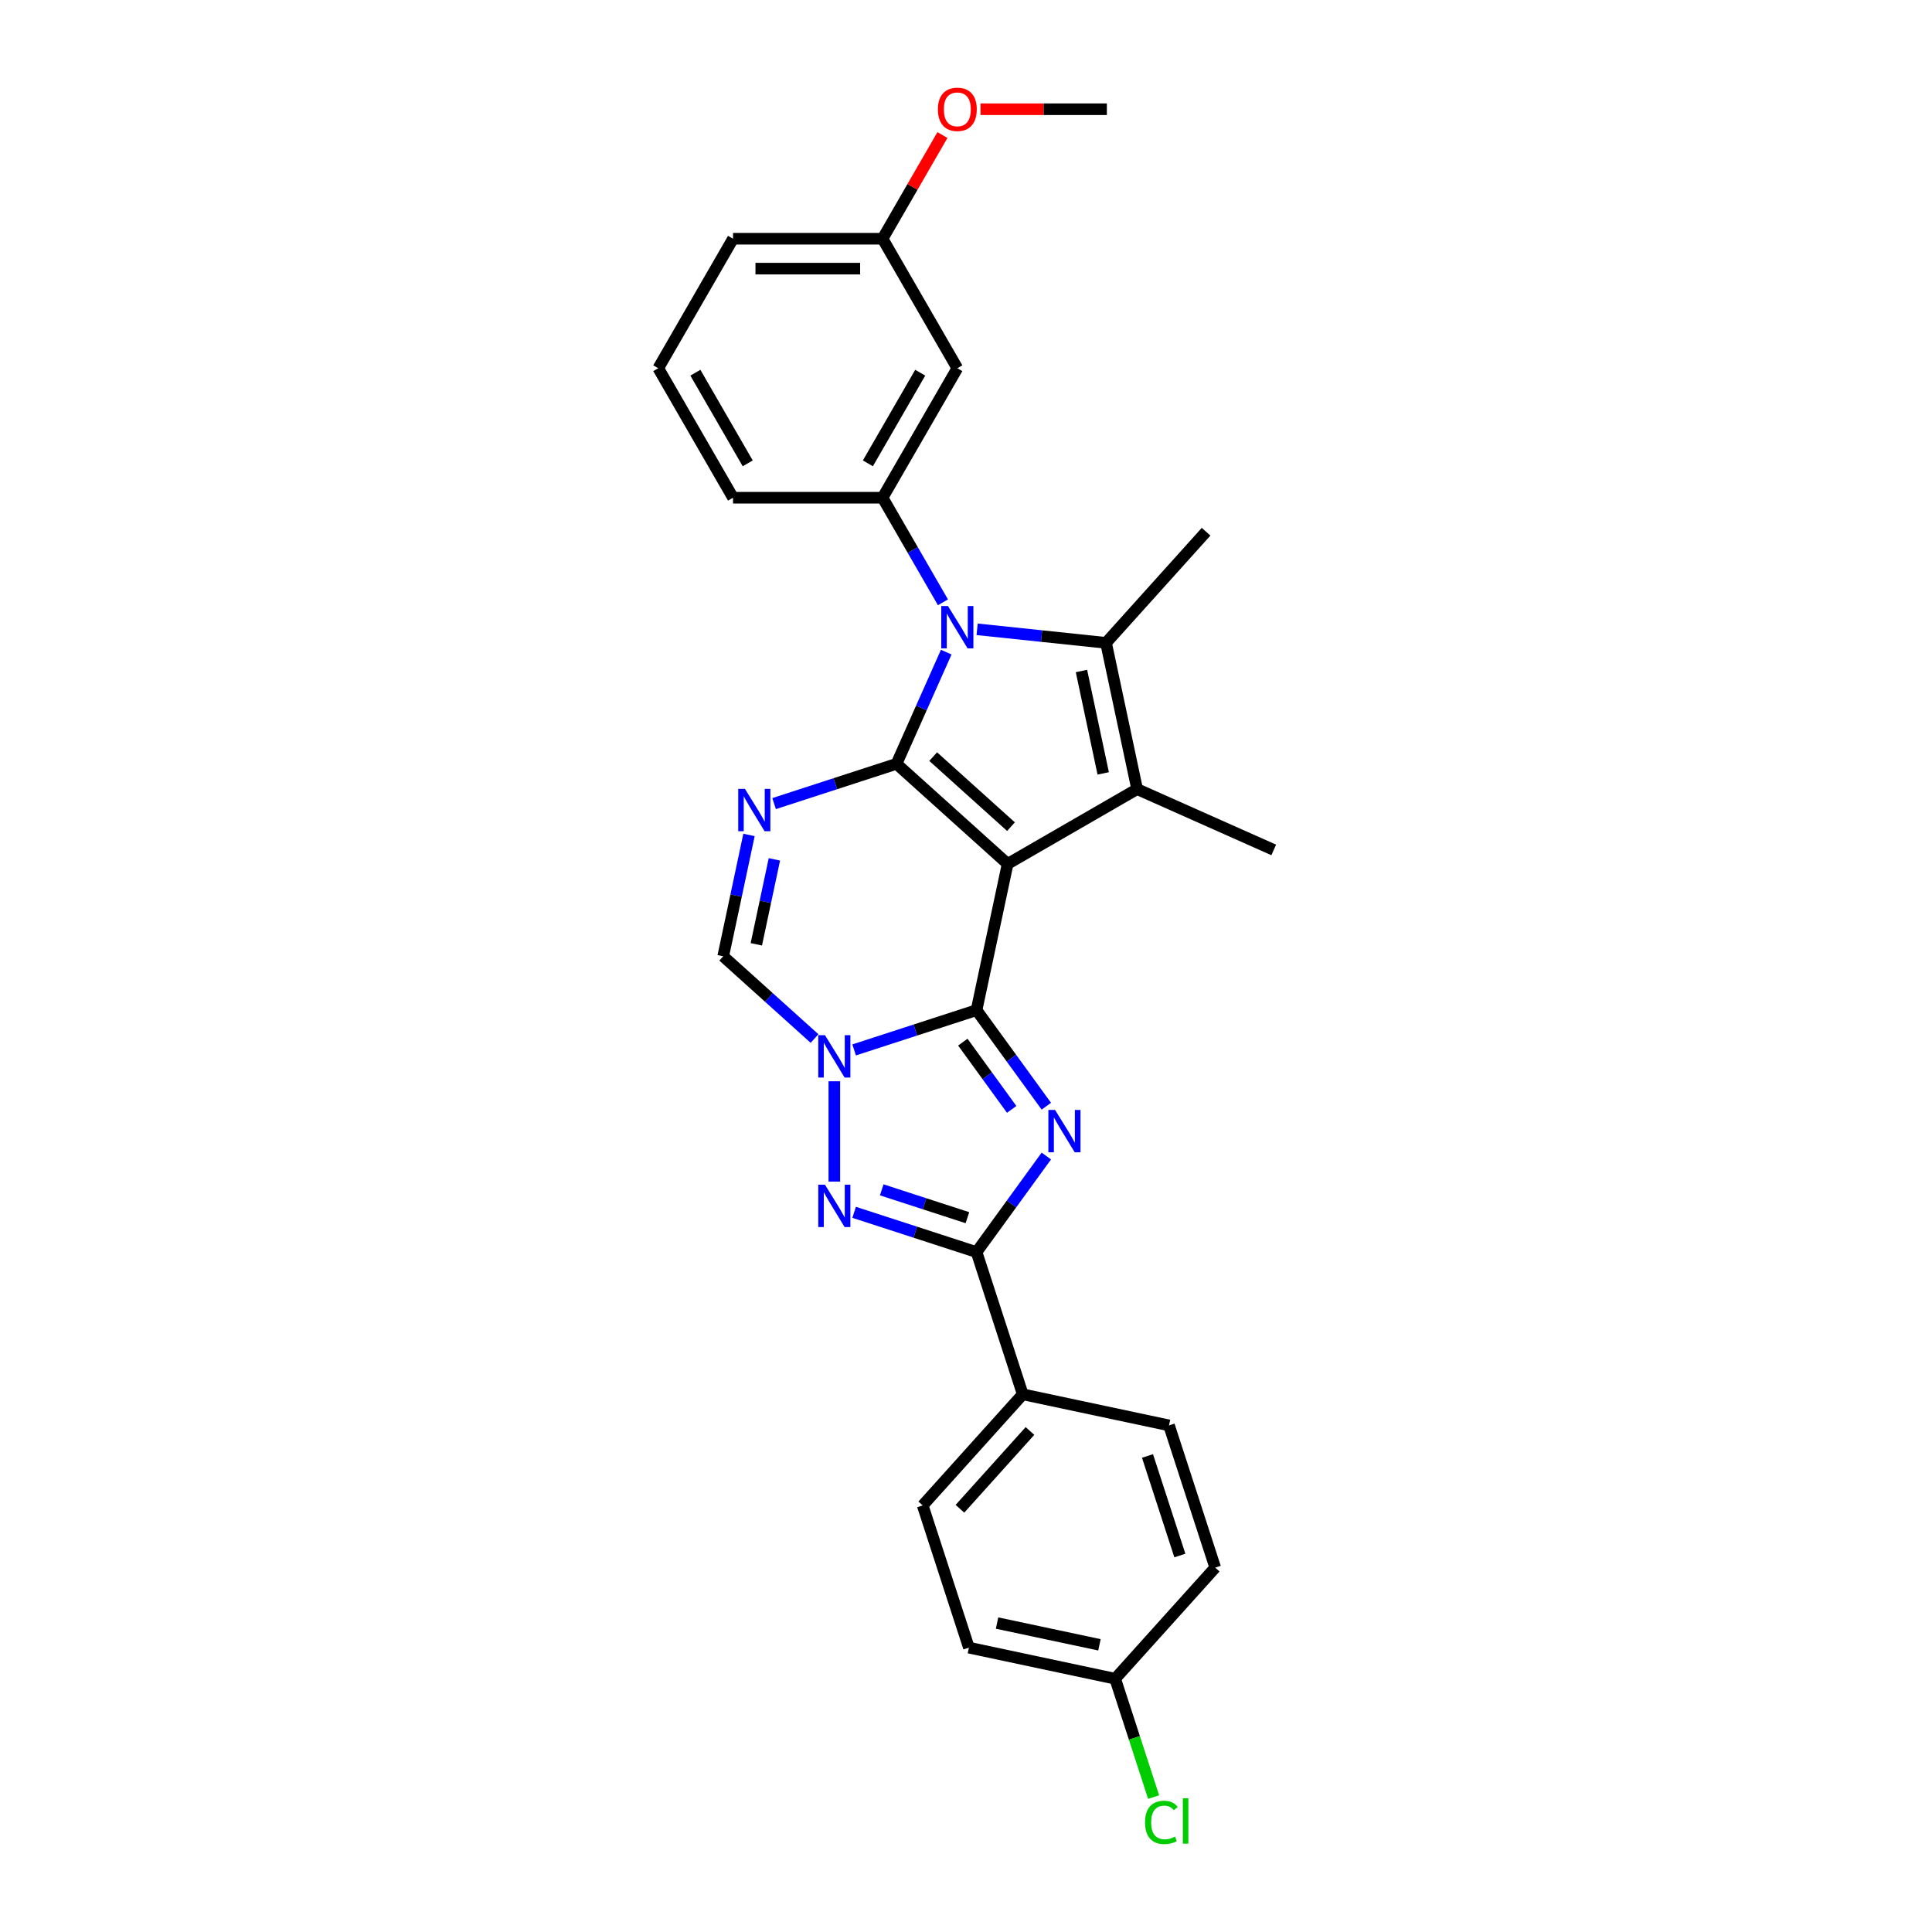 <?xml version='1.0' encoding='iso-8859-1'?>
<svg version='1.1' baseProfile='full'
              xmlns='http://www.w3.org/2000/svg'
                      xmlns:rdkit='http://www.rdkit.org/xml'
                      xmlns:xlink='http://www.w3.org/1999/xlink'
                  xml:space='preserve'
width='1000px' height='1000px' viewBox='0 0 1000 1000'>
<!-- END OF HEADER -->
<rect style='opacity:1.0;fill:#FFFFFF;stroke:none' width='1000' height='1000' x='0' y='0'> </rect>
<path class='bond-0' d='M 521.549,447.144 L 464.031,395.355' style='fill:none;fill-rule:evenodd;stroke:#000000;stroke-width:6px;stroke-linecap:butt;stroke-linejoin:miter;stroke-opacity:1' />
<path class='bond-0' d='M 523.279,427.873 L 483.017,391.62' style='fill:none;fill-rule:evenodd;stroke:#000000;stroke-width:6px;stroke-linecap:butt;stroke-linejoin:miter;stroke-opacity:1' />
<path class='bond-1' d='M 521.549,447.144 L 505.457,522.85' style='fill:none;fill-rule:evenodd;stroke:#000000;stroke-width:6px;stroke-linecap:butt;stroke-linejoin:miter;stroke-opacity:1' />
<path class='bond-5' d='M 521.549,447.144 L 588.577,408.446' style='fill:none;fill-rule:evenodd;stroke:#000000;stroke-width:6px;stroke-linecap:butt;stroke-linejoin:miter;stroke-opacity:1' />
<path class='bond-2' d='M 464.031,395.355 L 476.901,366.45' style='fill:none;fill-rule:evenodd;stroke:#000000;stroke-width:6px;stroke-linecap:butt;stroke-linejoin:miter;stroke-opacity:1' />
<path class='bond-2' d='M 476.901,366.45 L 489.771,337.544' style='fill:none;fill-rule:evenodd;stroke:#0000FF;stroke-width:6px;stroke-linecap:butt;stroke-linejoin:miter;stroke-opacity:1' />
<path class='bond-6' d='M 464.031,395.355 L 432.351,405.649' style='fill:none;fill-rule:evenodd;stroke:#000000;stroke-width:6px;stroke-linecap:butt;stroke-linejoin:miter;stroke-opacity:1' />
<path class='bond-6' d='M 432.351,405.649 L 400.67,415.943' style='fill:none;fill-rule:evenodd;stroke:#0000FF;stroke-width:6px;stroke-linecap:butt;stroke-linejoin:miter;stroke-opacity:1' />
<path class='bond-3' d='M 505.457,522.85 L 523.519,547.711' style='fill:none;fill-rule:evenodd;stroke:#000000;stroke-width:6px;stroke-linecap:butt;stroke-linejoin:miter;stroke-opacity:1' />
<path class='bond-3' d='M 523.519,547.711 L 541.582,572.571' style='fill:none;fill-rule:evenodd;stroke:#0000FF;stroke-width:6px;stroke-linecap:butt;stroke-linejoin:miter;stroke-opacity:1' />
<path class='bond-3' d='M 498.353,539.407 L 510.996,556.809' style='fill:none;fill-rule:evenodd;stroke:#000000;stroke-width:6px;stroke-linecap:butt;stroke-linejoin:miter;stroke-opacity:1' />
<path class='bond-3' d='M 510.996,556.809 L 523.64,574.212' style='fill:none;fill-rule:evenodd;stroke:#0000FF;stroke-width:6px;stroke-linecap:butt;stroke-linejoin:miter;stroke-opacity:1' />
<path class='bond-4' d='M 505.457,522.85 L 473.776,533.144' style='fill:none;fill-rule:evenodd;stroke:#000000;stroke-width:6px;stroke-linecap:butt;stroke-linejoin:miter;stroke-opacity:1' />
<path class='bond-4' d='M 473.776,533.144 L 442.095,543.438' style='fill:none;fill-rule:evenodd;stroke:#0000FF;stroke-width:6px;stroke-linecap:butt;stroke-linejoin:miter;stroke-opacity:1' />
<path class='bond-11' d='M 488.067,311.755 L 472.44,284.688' style='fill:none;fill-rule:evenodd;stroke:#0000FF;stroke-width:6px;stroke-linecap:butt;stroke-linejoin:miter;stroke-opacity:1' />
<path class='bond-11' d='M 472.44,284.688 L 456.813,257.622' style='fill:none;fill-rule:evenodd;stroke:#000000;stroke-width:6px;stroke-linecap:butt;stroke-linejoin:miter;stroke-opacity:1' />
<path class='bond-28' d='M 505.759,325.727 L 539.122,329.233' style='fill:none;fill-rule:evenodd;stroke:#0000FF;stroke-width:6px;stroke-linecap:butt;stroke-linejoin:miter;stroke-opacity:1' />
<path class='bond-28' d='M 539.122,329.233 L 572.485,332.74' style='fill:none;fill-rule:evenodd;stroke:#000000;stroke-width:6px;stroke-linecap:butt;stroke-linejoin:miter;stroke-opacity:1' />
<path class='bond-9' d='M 541.582,598.36 L 523.519,623.221' style='fill:none;fill-rule:evenodd;stroke:#0000FF;stroke-width:6px;stroke-linecap:butt;stroke-linejoin:miter;stroke-opacity:1' />
<path class='bond-9' d='M 523.519,623.221 L 505.457,648.081' style='fill:none;fill-rule:evenodd;stroke:#000000;stroke-width:6px;stroke-linecap:butt;stroke-linejoin:miter;stroke-opacity:1' />
<path class='bond-8' d='M 431.848,559.662 L 431.848,611.592' style='fill:none;fill-rule:evenodd;stroke:#0000FF;stroke-width:6px;stroke-linecap:butt;stroke-linejoin:miter;stroke-opacity:1' />
<path class='bond-10' d='M 421.601,537.54 L 397.966,516.259' style='fill:none;fill-rule:evenodd;stroke:#0000FF;stroke-width:6px;stroke-linecap:butt;stroke-linejoin:miter;stroke-opacity:1' />
<path class='bond-10' d='M 397.966,516.259 L 374.331,494.978' style='fill:none;fill-rule:evenodd;stroke:#000000;stroke-width:6px;stroke-linecap:butt;stroke-linejoin:miter;stroke-opacity:1' />
<path class='bond-7' d='M 588.577,408.446 L 572.485,332.74' style='fill:none;fill-rule:evenodd;stroke:#000000;stroke-width:6px;stroke-linecap:butt;stroke-linejoin:miter;stroke-opacity:1' />
<path class='bond-7' d='M 571.022,400.308 L 559.758,347.314' style='fill:none;fill-rule:evenodd;stroke:#000000;stroke-width:6px;stroke-linecap:butt;stroke-linejoin:miter;stroke-opacity:1' />
<path class='bond-16' d='M 588.577,408.446 L 659.283,439.926' style='fill:none;fill-rule:evenodd;stroke:#000000;stroke-width:6px;stroke-linecap:butt;stroke-linejoin:miter;stroke-opacity:1' />
<path class='bond-29' d='M 387.682,432.167 L 381.006,463.573' style='fill:none;fill-rule:evenodd;stroke:#0000FF;stroke-width:6px;stroke-linecap:butt;stroke-linejoin:miter;stroke-opacity:1' />
<path class='bond-29' d='M 381.006,463.573 L 374.331,494.978' style='fill:none;fill-rule:evenodd;stroke:#000000;stroke-width:6px;stroke-linecap:butt;stroke-linejoin:miter;stroke-opacity:1' />
<path class='bond-29' d='M 400.82,444.807 L 396.147,466.791' style='fill:none;fill-rule:evenodd;stroke:#0000FF;stroke-width:6px;stroke-linecap:butt;stroke-linejoin:miter;stroke-opacity:1' />
<path class='bond-29' d='M 396.147,466.791 L 391.474,488.775' style='fill:none;fill-rule:evenodd;stroke:#000000;stroke-width:6px;stroke-linecap:butt;stroke-linejoin:miter;stroke-opacity:1' />
<path class='bond-17' d='M 572.485,332.74 L 624.274,275.222' style='fill:none;fill-rule:evenodd;stroke:#000000;stroke-width:6px;stroke-linecap:butt;stroke-linejoin:miter;stroke-opacity:1' />
<path class='bond-30' d='M 442.095,627.494 L 473.776,637.788' style='fill:none;fill-rule:evenodd;stroke:#0000FF;stroke-width:6px;stroke-linecap:butt;stroke-linejoin:miter;stroke-opacity:1' />
<path class='bond-30' d='M 473.776,637.788 L 505.457,648.081' style='fill:none;fill-rule:evenodd;stroke:#000000;stroke-width:6px;stroke-linecap:butt;stroke-linejoin:miter;stroke-opacity:1' />
<path class='bond-30' d='M 456.383,615.86 L 478.56,623.066' style='fill:none;fill-rule:evenodd;stroke:#0000FF;stroke-width:6px;stroke-linecap:butt;stroke-linejoin:miter;stroke-opacity:1' />
<path class='bond-30' d='M 478.56,623.066 L 500.736,630.272' style='fill:none;fill-rule:evenodd;stroke:#000000;stroke-width:6px;stroke-linecap:butt;stroke-linejoin:miter;stroke-opacity:1' />
<path class='bond-13' d='M 505.457,648.081 L 529.374,721.691' style='fill:none;fill-rule:evenodd;stroke:#000000;stroke-width:6px;stroke-linecap:butt;stroke-linejoin:miter;stroke-opacity:1' />
<path class='bond-12' d='M 456.813,257.622 L 495.512,190.594' style='fill:none;fill-rule:evenodd;stroke:#000000;stroke-width:6px;stroke-linecap:butt;stroke-linejoin:miter;stroke-opacity:1' />
<path class='bond-12' d='M 449.212,239.828 L 476.301,192.908' style='fill:none;fill-rule:evenodd;stroke:#000000;stroke-width:6px;stroke-linecap:butt;stroke-linejoin:miter;stroke-opacity:1' />
<path class='bond-22' d='M 456.813,257.622 L 379.416,257.622' style='fill:none;fill-rule:evenodd;stroke:#000000;stroke-width:6px;stroke-linecap:butt;stroke-linejoin:miter;stroke-opacity:1' />
<path class='bond-18' d='M 495.512,190.594 L 456.813,123.566' style='fill:none;fill-rule:evenodd;stroke:#000000;stroke-width:6px;stroke-linecap:butt;stroke-linejoin:miter;stroke-opacity:1' />
<path class='bond-14' d='M 529.374,721.691 L 477.585,779.208' style='fill:none;fill-rule:evenodd;stroke:#000000;stroke-width:6px;stroke-linecap:butt;stroke-linejoin:miter;stroke-opacity:1' />
<path class='bond-14' d='M 533.109,740.676 L 496.857,780.938' style='fill:none;fill-rule:evenodd;stroke:#000000;stroke-width:6px;stroke-linecap:butt;stroke-linejoin:miter;stroke-opacity:1' />
<path class='bond-15' d='M 529.374,721.691 L 605.08,737.782' style='fill:none;fill-rule:evenodd;stroke:#000000;stroke-width:6px;stroke-linecap:butt;stroke-linejoin:miter;stroke-opacity:1' />
<path class='bond-21' d='M 477.585,779.208 L 501.502,852.817' style='fill:none;fill-rule:evenodd;stroke:#000000;stroke-width:6px;stroke-linecap:butt;stroke-linejoin:miter;stroke-opacity:1' />
<path class='bond-20' d='M 605.08,737.782 L 628.997,811.391' style='fill:none;fill-rule:evenodd;stroke:#000000;stroke-width:6px;stroke-linecap:butt;stroke-linejoin:miter;stroke-opacity:1' />
<path class='bond-20' d='M 593.946,753.607 L 610.688,805.134' style='fill:none;fill-rule:evenodd;stroke:#000000;stroke-width:6px;stroke-linecap:butt;stroke-linejoin:miter;stroke-opacity:1' />
<path class='bond-24' d='M 456.813,123.566 L 472.306,96.731' style='fill:none;fill-rule:evenodd;stroke:#000000;stroke-width:6px;stroke-linecap:butt;stroke-linejoin:miter;stroke-opacity:1' />
<path class='bond-24' d='M 472.306,96.731 L 487.799,69.897' style='fill:none;fill-rule:evenodd;stroke:#FF0000;stroke-width:6px;stroke-linecap:butt;stroke-linejoin:miter;stroke-opacity:1' />
<path class='bond-32' d='M 456.813,123.566 L 379.416,123.566' style='fill:none;fill-rule:evenodd;stroke:#000000;stroke-width:6px;stroke-linecap:butt;stroke-linejoin:miter;stroke-opacity:1' />
<path class='bond-32' d='M 445.204,139.045 L 391.026,139.045' style='fill:none;fill-rule:evenodd;stroke:#000000;stroke-width:6px;stroke-linecap:butt;stroke-linejoin:miter;stroke-opacity:1' />
<path class='bond-19' d='M 577.208,868.909 L 628.997,811.391' style='fill:none;fill-rule:evenodd;stroke:#000000;stroke-width:6px;stroke-linecap:butt;stroke-linejoin:miter;stroke-opacity:1' />
<path class='bond-23' d='M 577.208,868.909 L 587.16,899.537' style='fill:none;fill-rule:evenodd;stroke:#000000;stroke-width:6px;stroke-linecap:butt;stroke-linejoin:miter;stroke-opacity:1' />
<path class='bond-23' d='M 587.16,899.537 L 597.112,930.165' style='fill:none;fill-rule:evenodd;stroke:#00CC00;stroke-width:6px;stroke-linecap:butt;stroke-linejoin:miter;stroke-opacity:1' />
<path class='bond-31' d='M 577.208,868.909 L 501.502,852.817' style='fill:none;fill-rule:evenodd;stroke:#000000;stroke-width:6px;stroke-linecap:butt;stroke-linejoin:miter;stroke-opacity:1' />
<path class='bond-31' d='M 569.071,851.354 L 516.077,840.09' style='fill:none;fill-rule:evenodd;stroke:#000000;stroke-width:6px;stroke-linecap:butt;stroke-linejoin:miter;stroke-opacity:1' />
<path class='bond-25' d='M 379.416,257.622 L 340.717,190.594' style='fill:none;fill-rule:evenodd;stroke:#000000;stroke-width:6px;stroke-linecap:butt;stroke-linejoin:miter;stroke-opacity:1' />
<path class='bond-25' d='M 387.017,239.828 L 359.928,192.908' style='fill:none;fill-rule:evenodd;stroke:#000000;stroke-width:6px;stroke-linecap:butt;stroke-linejoin:miter;stroke-opacity:1' />
<path class='bond-27' d='M 507.508,56.538 L 540.209,56.538' style='fill:none;fill-rule:evenodd;stroke:#FF0000;stroke-width:6px;stroke-linecap:butt;stroke-linejoin:miter;stroke-opacity:1' />
<path class='bond-27' d='M 540.209,56.538 L 572.909,56.538' style='fill:none;fill-rule:evenodd;stroke:#000000;stroke-width:6px;stroke-linecap:butt;stroke-linejoin:miter;stroke-opacity:1' />
<path class='bond-26' d='M 340.717,190.594 L 379.416,123.566' style='fill:none;fill-rule:evenodd;stroke:#000000;stroke-width:6px;stroke-linecap:butt;stroke-linejoin:miter;stroke-opacity:1' />
<path  class='atom-3' d='M 490.667 313.69
L 497.849 325.3
Q 498.561 326.445, 499.707 328.519
Q 500.852 330.594, 500.914 330.718
L 500.914 313.69
L 503.824 313.69
L 503.824 335.609
L 500.821 335.609
L 493.112 322.916
Q 492.215 321.43, 491.255 319.727
Q 490.326 318.024, 490.048 317.498
L 490.048 335.609
L 487.199 335.609
L 487.199 313.69
L 490.667 313.69
' fill='#0000FF'/>
<path  class='atom-4' d='M 546.105 574.506
L 553.287 586.116
Q 553.999 587.261, 555.145 589.336
Q 556.29 591.41, 556.352 591.534
L 556.352 574.506
L 559.262 574.506
L 559.262 596.425
L 556.259 596.425
L 548.551 583.732
Q 547.653 582.246, 546.693 580.543
Q 545.764 578.841, 545.486 578.314
L 545.486 596.425
L 542.638 596.425
L 542.638 574.506
L 546.105 574.506
' fill='#0000FF'/>
<path  class='atom-5' d='M 427.003 535.808
L 434.185 547.417
Q 434.897 548.563, 436.043 550.637
Q 437.188 552.711, 437.25 552.835
L 437.25 535.808
L 440.16 535.808
L 440.16 557.727
L 437.157 557.727
L 429.449 545.034
Q 428.551 543.548, 427.591 541.845
Q 426.662 540.142, 426.384 539.616
L 426.384 557.727
L 423.535 557.727
L 423.535 535.808
L 427.003 535.808
' fill='#0000FF'/>
<path  class='atom-7' d='M 385.577 408.313
L 392.76 419.923
Q 393.472 421.068, 394.617 423.142
Q 395.763 425.217, 395.825 425.34
L 395.825 408.313
L 398.735 408.313
L 398.735 430.232
L 395.732 430.232
L 388.023 417.539
Q 387.125 416.053, 386.166 414.35
Q 385.237 412.647, 384.958 412.121
L 384.958 430.232
L 382.11 430.232
L 382.11 408.313
L 385.577 408.313
' fill='#0000FF'/>
<path  class='atom-9' d='M 427.003 613.205
L 434.185 624.815
Q 434.897 625.96, 436.043 628.034
Q 437.188 630.109, 437.25 630.232
L 437.25 613.205
L 440.16 613.205
L 440.16 635.124
L 437.157 635.124
L 429.449 622.431
Q 428.551 620.945, 427.591 619.242
Q 426.662 617.539, 426.384 617.013
L 426.384 635.124
L 423.535 635.124
L 423.535 613.205
L 427.003 613.205
' fill='#0000FF'/>
<path  class='atom-24' d='M 592.673 943.276
Q 592.673 937.828, 595.212 934.979
Q 597.782 932.1, 602.642 932.1
Q 607.162 932.1, 609.577 935.289
L 607.534 936.961
Q 605.769 934.639, 602.642 934.639
Q 599.33 934.639, 597.565 936.868
Q 595.831 939.066, 595.831 943.276
Q 595.831 947.611, 597.627 949.84
Q 599.453 952.069, 602.983 952.069
Q 605.398 952.069, 608.215 950.614
L 609.082 952.936
Q 607.936 953.679, 606.203 954.112
Q 604.469 954.545, 602.549 954.545
Q 597.782 954.545, 595.212 951.635
Q 592.673 948.725, 592.673 943.276
' fill='#00CC00'/>
<path  class='atom-24' d='M 612.239 930.769
L 615.088 930.769
L 615.088 954.267
L 612.239 954.267
L 612.239 930.769
' fill='#00CC00'/>
<path  class='atom-25' d='M 485.45 56.6
Q 485.45 51.337, 488.051 48.396
Q 490.651 45.455, 495.512 45.455
Q 500.372 45.455, 502.973 48.396
Q 505.573 51.337, 505.573 56.6
Q 505.573 61.925, 502.942 64.959
Q 500.31 67.962, 495.512 67.962
Q 490.682 67.962, 488.051 64.959
Q 485.45 61.956, 485.45 56.6
M 495.512 65.485
Q 498.855 65.485, 500.651 63.256
Q 502.478 60.996, 502.478 56.6
Q 502.478 52.297, 500.651 50.129
Q 498.855 47.931, 495.512 47.931
Q 492.168 47.931, 490.342 50.098
Q 488.546 52.266, 488.546 56.6
Q 488.546 61.027, 490.342 63.256
Q 492.168 65.485, 495.512 65.485
' fill='#FF0000'/>
</svg>

